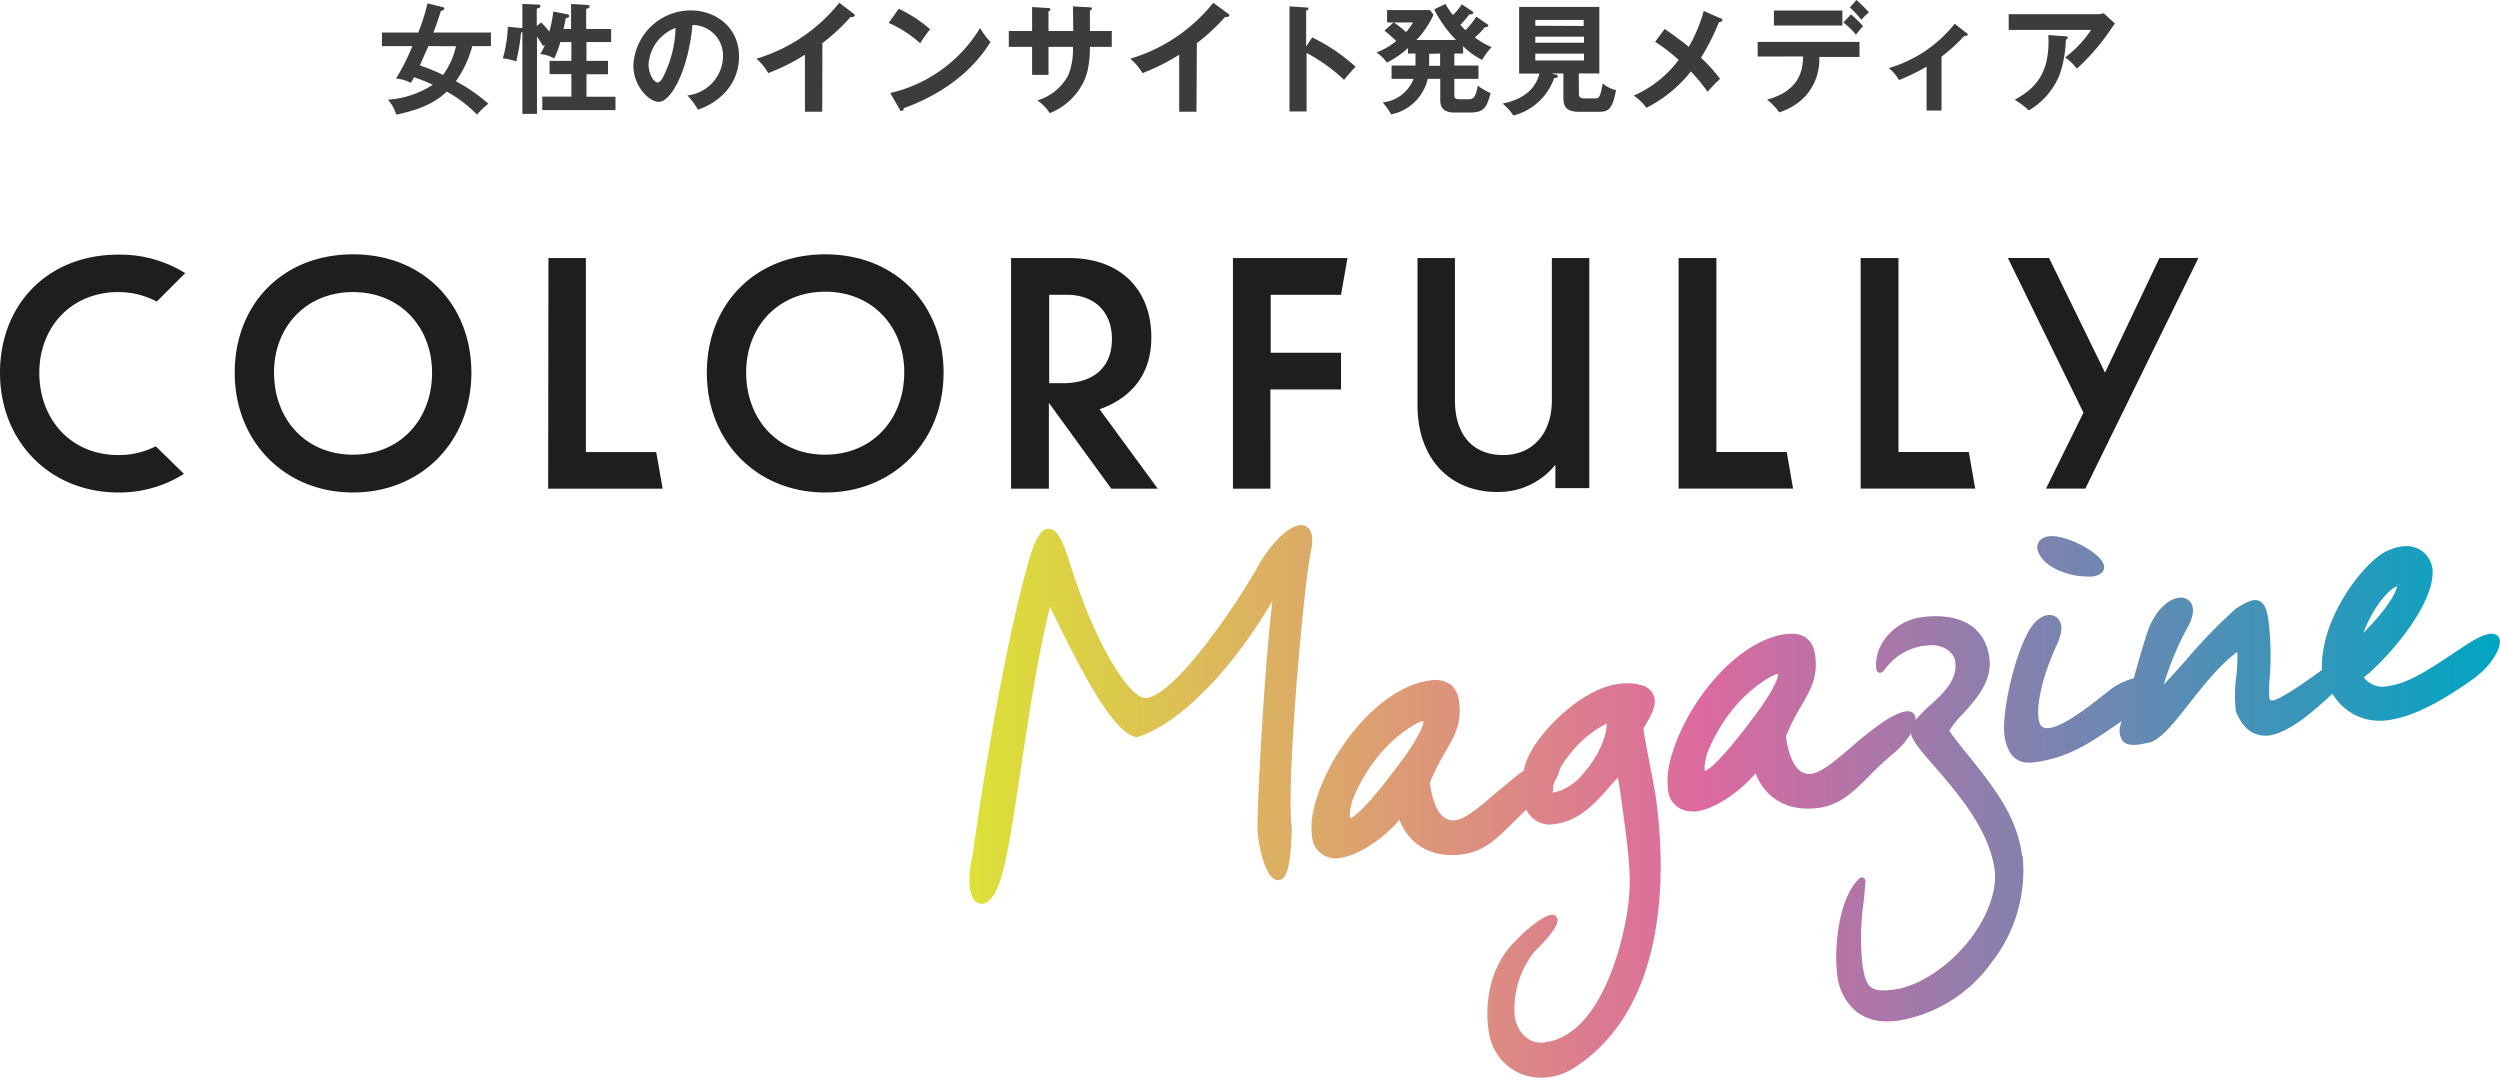 <svg xmlns="http://www.w3.org/2000/svg" xmlns:xlink="http://www.w3.org/1999/xlink" viewBox="0 0 333.81 143.9"><defs><style>.cls-1{fill:#1e1e1e;}.cls-2{fill:url(#名称未設定グラデーション_6);}.cls-3{fill:#3c3c3c;}</style><linearGradient id="名称未設定グラデーション_6" x1="129.45" y1="107.01" x2="333.81" y2="107.01" gradientUnits="userSpaceOnUse"><stop offset="0" stop-color="#dce137"/><stop offset="0.48" stop-color="#dc69a0"/><stop offset="1" stop-color="#00a5c3"/></linearGradient></defs><g id="レイヤー_2" data-name="レイヤー 2"><g id="layer"><g id="logo_colorfully-s"><path id="paths" class="cls-1" d="M24.56,63.27a16.12,16.12,0,0,1-8.76,2.49C6.71,65.76,0,59,0,49.76,0,40.72,6.31,34,15.8,34a16.41,16.41,0,0,1,8.93,2.47l-3.8,3.8A10.86,10.86,0,0,0,15.8,39C9.49,39,5.25,43.7,5.25,49.76c0,6.26,4.24,11,10.55,11a10.91,10.91,0,0,0,5-1.17Zm22.58,2.49c9.09,0,15.8-6.77,15.8-16,0-9-6.31-15.8-15.8-15.8s-15.8,6.76-15.8,15.8C31.34,59,38.06,65.76,47.14,65.76Zm0-5.05c-6.31,0-10.55-4.69-10.55-11C36.59,43.7,40.83,39,47.14,39s10.55,4.7,10.55,10.76C57.69,56,53.45,60.71,47.14,60.71Zm26.05,4.54H88.48l-.86-4.89H78.23V34.46h-5Zm37,.51c9.08,0,15.8-6.77,15.8-16,0-9-6.32-15.8-15.8-15.8s-15.81,6.76-15.81,15.8C94.37,59,101.09,65.76,110.18,65.76Zm0-5.05c-6.32,0-10.56-4.69-10.56-11,0-6.06,4.24-10.76,10.56-10.76s10.55,4.7,10.55,10.76C120.73,56,116.48,60.71,110.18,60.71Zm38.19,4.54h6.21l-7.77-10.6c4.08-1.46,6.91-4.49,6.91-9.59,0-6.46-4.19-10.6-10.95-10.6H135V65.25h5.05V53.79Zm-5.91-25.89c3.59,0,6,2.22,6,5.9s-2.32,5.91-6.61,5.91h-1.77V39.36ZM179.06,52v-4.9h-9.39V39.36h9.39l.86-4.9H164.63V65.25h5V52Zm45.07,13.24h15.29l-.85-4.89h-9.39V34.46h-5.05Zm24.31,0h15.3l-.86-4.89h-9.39V34.46h-5.05Zm30,0,15.1-30.79h-5.2l-7.27,15.3-7.47-15.3h-5.5l10.09,20.65-5,10.14Zm-78.62.44a9.69,9.69,0,0,0,7.86-3.63v3.13h4.53V34.46h-5v19c0,4.53-2.67,7.3-6.49,7.3-4.13,0-6.45-2.77-6.45-7.3v-19h-5V54C189.23,61.46,193.82,65.69,199.86,65.69Z"/></g><path class="cls-2" d="M175,73.75c-1.12,6.18-3.3,31.72-2.51,36.77-.14,5.64-.79,6.86-1.72,7a1.18,1.18,0,0,1-.87-.31c-1.06-.94-2-4.29-2-7.17.09-5.49,1-21.49,2-29.79-5.49,9.35-12.41,16.37-18,18.16a.42.42,0,0,1-.27,0c-2.49-.58-5.92-5.8-11.42-17.39-1.6,6.35-2.82,14.46-3.91,21.67-.76,5-1.41,9.37-2.06,12.24-.69,3.48-1.79,5.58-3,5.74H131a1.14,1.14,0,0,1-.85-.4c-.82-.9-.93-3.3-.28-6.11,1.65-11.94,4.65-29.56,7.63-39.74.77-2.52,1.5-3.69,2.36-3.8,1.49-.25,2.33,2.49,3.24,5.33.25.79.48,1.52.7,2.07,3.28,9.51,7.45,15.54,9.31,15.17,4-.53,12.36-13,15-17.85,1.73-2.93,3.89-5,5.38-5.21a1.36,1.36,0,0,1,1.25.43C175.28,71.16,175.35,72.27,175,73.75Zm100,2.46a9.68,9.68,0,0,0,3.61.77,5.71,5.71,0,0,0,.73,0c1.44-.19,1.62-.89,1.61-1.29-.07-1.72-4.54-4-6.78-4.1-1.74-.07-2.09.92-2.16,1.37a.29.29,0,0,0,0,.13C272.16,74.33,273.22,75.46,275,76.21Zm55.84,14c-4.87,3.58-8.78,5.52-11.94,5.94a7.3,7.3,0,0,1-7.46-3.52c-2.26,2.11-5.72,5.2-8.47,5.57-1.13.14-3.22-.07-4.43-3.25a18.88,18.88,0,0,1,.05-4.58,22.25,22.25,0,0,0,.15-3.33c-2.27,1.63-4.44,4.38-6.37,6.83-2.16,2.75-3.88,4.93-5.43,5.28s-2.78.54-3.47-.17a2.42,2.42,0,0,1-.29-2.28c0-.11.07-.25.12-.41l0,0-.63.43c-3.78,2.6-6.51,4.48-11.24,5.1a4,4,0,0,1-.59,0,2.72,2.72,0,0,1-2.21-1,5.46,5.46,0,0,1-1-2.78c-.34-2.62,1.16-9.93,3.12-13.52,1.14-2.19,2.65-2.71,3.57-2.26s1.36,1.63.33,3.81c-1.46,3.1-2.79,7.36-2.45,9.88.12,1,.54,1.13.67,1.19,1.63.66,5.86-2.66,7.66-4.08.28-.22.53-.42.74-.57a9.06,9.06,0,0,1,3.64-1.92c.66-2.38,1.29-4.61,1.53-5.21.93-3.52,2.91-5.33,4.46-5.54a1.63,1.63,0,0,1,1.63.65c.53.79.31,2.08-.61,3.61a40,40,0,0,0-3,7.31c.78-.8,1.8-1.94,2.86-3.13a70.11,70.11,0,0,1,6.77-7c1.48-.94,2.41-1.37,3.16-1s1,1.32,1.2,2.69a39.54,39.54,0,0,1,.17,7.38A17.11,17.11,0,0,0,303,93c0,.29.11.49.2.52.7.29,4.24-2.21,6.15-3.56.23-.18.46-.34.69-.5-.25-6,4.18-12.5,7.31-15a6.65,6.65,0,0,1,3.38-1.5,3.62,3.62,0,0,1,2.95.84,3.48,3.48,0,0,1,1.13,2.65c0,4.64-6.19,11.65-9.18,14A3.17,3.17,0,0,0,319,91.58c2.6-.34,5.72-2.42,8.73-4.44l1.83-1.21h0c1.41-.88,3.35-1.93,4.08-.85S332.47,89,330.82,90.17Zm-15.23-5.74c3.5-3.55,4.38-5.55,4.44-6.17C319.35,78.46,317.2,80.35,315.59,84.43ZM320,78.15l.49-.06-.49,0ZM221.2,107.26c1,7.75,2,26.7-10.72,35.12a8.14,8.14,0,0,1-3.8,1.46,7,7,0,0,1-7.88-6.08c-.48-2.56-.36-7.91,3.12-11.68,2.12-2.25,4.16-3.79,5.2-3.93a.75.75,0,0,1,.78.38c.35.73-.68,2.28-3.07,4.6a12.28,12.28,0,0,0-2.58,8.47,4.59,4.59,0,0,0,1.27,2.71,3.2,3.2,0,0,0,2.74.87c6.07-.8,9-8.86,10.22-13.59,1.63-6.64,1.3-9.12.21-17.33l-.17-1.23c-.14-1-.28-2.11-.49-3.22l-.91,1c-2.05,2.35-4.16,4.77-7.45,5.21a3.47,3.47,0,0,1-3.87-1.91c-.62.58-1.19,1.15-1.74,1.7-2.09,2.08-3.89,3.88-6.8,4.27-5.12.66-7.56-2.33-8.39-4.61-2.28,2.64-5.54,4.76-7.88,5.07a3.16,3.16,0,0,1-3.82-3,10.43,10.43,0,0,1,.22-3.44c1.71-7.4,8.69-16.33,15.49-17.23a3.65,3.65,0,0,1,2.79.52,3.32,3.32,0,0,1,1.15,2.32c.38,2.88-.58,4.53-1.79,6.62a31.52,31.52,0,0,0-2.11,4.18c.35,2.48,1.18,5.33,3.48,5,1.29-.17,3.35-1.93,5.34-3.63,1.22-1,2.49-2.12,3.73-3,0-.18.07-.36.12-.53,1-4,7.44-10.34,12.34-11a7.2,7.2,0,0,1,3.49.22,2.24,2.24,0,0,1,1.51,1.77c.14,1.07-.5,2.34-1.5,3.9.2,1.44.53,3.12.85,4.74C220.63,103.84,221,105.66,221.2,107.26ZM210,100.2a18,18,0,0,0-1.69,2.38,5.06,5.06,0,0,1-.77,1.8,4.79,4.79,0,0,0-.19,1.47,7.06,7.06,0,0,0,4-2.51c1.89-2.09,3.16-4.8,3.2-6.74A15,15,0,0,0,210,100.2Zm-20-3.91c-.6,0-3,1.49-4.91,3.47a22.07,22.07,0,0,0-4.56,7.26c-.47,1.84-.24,2.18-.23,2.2s1.17,0,6.5-7.18h0c1.89-2.47,3.35-5,3.26-5.74Zm80.07,18A19.82,19.82,0,0,1,266,128.41a19.14,19.14,0,0,1-12.53,7.87,11.87,11.87,0,0,1-1.43.1,6.58,6.58,0,0,1-4.18-1.31,7.35,7.35,0,0,1-2.55-5c-.4-3,0-9.89,2.93-12.76a.49.49,0,0,1,.56-.1.51.51,0,0,1,.29.49c-.08,1-.18,1.93-.26,2.83a34,34,0,0,0-.16,8.18c.23,1.71.57,2.64,1.13,3.09s1.49.55,3.12.33c3-.4,6.63-2.63,9.41-5.83s4.37-7.12,4-10.14c-.71-5.38-4.94-10.24-8-13.79-1.56-1.79-2.79-3.2-3.14-4.22,0-.09,0-.18,0-.28a10.46,10.46,0,0,1-2.3,2.68,41,41,0,0,0-3.31,3.07c-2.08,2.08-3.87,3.87-6.78,4.26-5.1.66-7.55-2.33-8.38-4.61-2.29,2.64-5.54,4.76-7.88,5.07a4.49,4.49,0,0,1-.62,0,3.12,3.12,0,0,1-3.21-3,10.45,10.45,0,0,1,.22-3.44c1.71-7.4,8.7-16.33,15.5-17.23,2.3-.3,3.64.65,3.94,2.84.38,2.88-.58,4.53-1.79,6.63a30.64,30.64,0,0,0-2.12,4.17c.35,2.49,1.23,5.34,3.48,5,1.29-.17,3.35-1.93,5.34-3.63a44.07,44.07,0,0,1,4.32-3.39h0c1.39-.88,3.32-1.92,4-.9a1.16,1.16,0,0,1,.16.77,14.91,14.91,0,0,1,1.86-1.9c1.77-1.61,3.78-3.44,3.46-5.87-.21-1.58-2.06-2.43-3.63-2.21a7.64,7.64,0,0,0-5.62,3l-.43.5a.53.53,0,0,1-.52.14.51.51,0,0,1-.34-.41c-.43-3.23,2.36-6.48,6-7,5.21-.68,8.54,1.29,9.09,5.42.42,3.16-1.83,5.62-3.64,7.6a11,11,0,0,0-1.71,2.16c.9,1.27,1.9,2.49,2.95,3.78C266.16,105.09,269.3,108.92,270,114.26ZM237.36,90c-.59,0-3,1.5-4.91,3.47a22.41,22.41,0,0,0-4.56,7.26c-.46,1.84-.24,2.18-.23,2.2s1.26-.14,6.5-7.18h0c1.89-2.47,3.35-5,3.25-5.74Z"/><path class="cls-3" d="M51,6.16V4.34h4.85A26.31,26.31,0,0,0,57.08.45l2,.49c.21.05.25.15.25.24s-.22.26-.46.29c-.69,2.1-.77,2.32-1,2.87h7.68V6.16H63.06a14.6,14.6,0,0,1-2.19,4.69,22.52,22.52,0,0,1,4.34,3,8.74,8.74,0,0,0-1.51,1.46,17.24,17.24,0,0,0-4.05-3.08c-.81.76-2.37,2.18-6.74,3.08a5.12,5.12,0,0,0-1.12-2,12.44,12.44,0,0,0,6-2,26.62,26.62,0,0,0-2.5-1c-.17.32-.26.46-.41.76a5.62,5.62,0,0,0-2-.59,28.94,28.94,0,0,0,2.18-4.32Zm6.2,0c-.39.87-1,2.23-1.12,2.58A27.64,27.64,0,0,1,59.16,10a10.48,10.48,0,0,0,1.73-3.83Z"/><path class="cls-3" d="M75.7,1.9c.15,0,.29.07.29.24s-.08.2-.45.29c-.05.27-.09.56-.29,1.44h1V.53l2.2.13c.22,0,.27.14.27.2,0,.26-.35.29-.45.31v2.7h3.33V5.62H78.31V8.13h2.87V9.92H78.31v3h3.87v1.78H72.41V12.9h3.88v-3H73.38V8.13h2.91V5.62H74.82A14,14,0,0,1,74,7.81a4.43,4.43,0,0,0-1.87-.59,6.49,6.49,0,0,0,.64-1.28l-.26.22c-.25-.43-.52-.86-.81-1.28V15.2H69.75V4.32l-.18,0a25.26,25.26,0,0,1-.65,3.89,5.8,5.8,0,0,0-1.78-.4,17.88,17.88,0,0,0,.67-4.24l1.72.17.22,0V.53l2.06.08c.15,0,.34,0,.34.22s-.23.26-.48.31V3.47L72.26,3a10.7,10.7,0,0,1,1.09,1.23,17.45,17.45,0,0,0,.53-2.69Z"/><path class="cls-3" d="M91.78,12.74a5.34,5.34,0,0,0,4.76-5.22,4.08,4.08,0,0,0-4.08-4.18c-.55,6-2.85,10.26-4.5,10.26-1.23,0-3.39-2-3.39-4.88a7.69,7.69,0,0,1,7.65-7.33c3.4,0,6.46,2.31,6.46,6.13a7,7,0,0,1-1.89,4.85,8.67,8.67,0,0,1-3.6,2.27A10.07,10.07,0,0,0,91.78,12.74ZM86.6,8.58c0,1.36.72,2.43,1.21,2.43S88.73,9.92,89,9.28a15,15,0,0,0,1.2-5.55A5.57,5.57,0,0,0,86.6,8.58Z"/><path class="cls-3" d="M109.79,14.92h-2.31V7.31a27.55,27.55,0,0,1-4.9,2.45A7.21,7.21,0,0,0,101,7.84,22.36,22.36,0,0,0,112.06.37L114,1.84c.1.08.14.14.14.22s-.16.21-.29.21a.69.69,0,0,1-.28,0,25.89,25.89,0,0,1-3.76,3.49Z"/><path class="cls-3" d="M120,1.17a17.68,17.68,0,0,1,4.2,2.75,13.34,13.34,0,0,0-1.33,1.86,15.8,15.8,0,0,0-4.21-2.72Zm-1.13,11.25a19,19,0,0,0,12-8.69,8.91,8.91,0,0,0,1.39,1.87c-1,1.6-4.05,6.13-11.6,8.85,0,.16,0,.35-.28.35s-.2-.12-.29-.27Z"/><path class="cls-3" d="M143.26.85l2.27.13c.15,0,.26,0,.26.16s-.18.25-.26.28V4.14h2.92V6.26h-2.92c0,3.36-.81,4.67-1.21,5.34a8.54,8.54,0,0,1-4.15,3.51,5.81,5.81,0,0,0-1.66-1.7,6.92,6.92,0,0,0,4.09-3.29,9,9,0,0,0,.66-3.86H140V10h-2.19V6.26h-3.11V4.14h3.11V.94l2.11.13c.14,0,.33,0,.33.19s-.11.18-.25.26V4.14h3.31Z"/><path class="cls-3" d="M159.76,14.92h-2.31V7.31a27.55,27.55,0,0,1-4.9,2.45,7.21,7.21,0,0,0-1.63-1.92A22.36,22.36,0,0,0,162,.37L164,1.84c.1.08.14.14.14.22s-.16.21-.28.21a.74.74,0,0,1-.29,0,25.89,25.89,0,0,1-3.76,3.49Z"/><path class="cls-3" d="M175.21,5A24.2,24.2,0,0,1,181,8.91c-.62.66-.85.93-1.54,1.75a22.53,22.53,0,0,0-5-3.59v7.81h-2.28V.85L174.4,1c.16,0,.3,0,.3.17s-.21.23-.3.24v4.8Z"/><path class="cls-3" d="M195.36,7.15h-1.17v1.6h3.22v1.78h-3.22v2c0,.57,0,.72.83.72h1c.63,0,1-.1,1.3-1.81a9.76,9.76,0,0,0,1.72,1c-.6,2.08-.92,2.59-2.91,2.59h-1.92c-1.9,0-1.9-1.18-1.9-1.78V10.53h-1.67a6.3,6.3,0,0,1-4.88,4.74,11.49,11.49,0,0,0-1.13-1.6,4.93,4.93,0,0,0,4.11-3.14h-2.93V8.75H189a1.42,1.42,0,0,0,0-.3V7.15h-1V6.42a12.37,12.37,0,0,1-2.81,1.93A6.31,6.31,0,0,0,183.8,7a9.17,9.17,0,0,0,2.63-1.52,19.31,19.31,0,0,0-1.57-1.39L186.08,3h-.87V1.34h5.72l.48.63a11.85,11.85,0,0,1-2.29,3.37h5.3a16.23,16.23,0,0,1-2.92-4.09L193,.53A12.45,12.45,0,0,0,194,2,7.2,7.2,0,0,0,195.18.58l1.4.92c.06.05.16.12.16.24s-.39.21-.58.2A10.73,10.73,0,0,1,195,3.31a7,7,0,0,0,.68.71,10.14,10.14,0,0,0,1.44-1.8l1.45,1c.06,0,.16.13.16.23s-.23.19-.48.19A9.55,9.55,0,0,1,196.93,5a10.92,10.92,0,0,0,2.24,1.3A7.44,7.44,0,0,0,197.91,8a9.62,9.62,0,0,1-2.55-1.84ZM186.12,3a14.17,14.17,0,0,1,1.62,1.28A7.1,7.1,0,0,0,188.67,3Zm4.71,4.19v1.6h1.46V7.15Z"/><path class="cls-3" d="M210.82,12.47c0,.37.05.67.77.67H213c.53,0,.69-.23,1-2a4.15,4.15,0,0,0,1.78.89c-.48,2.55-1,2.9-2.29,2.9h-2.63c-2,0-2.11-1-2.11-1.92V9.81h-1.59l.58.15c.1,0,.26.07.26.23s-.21.24-.48.24a7.86,7.86,0,0,1-5.45,5,6.9,6.9,0,0,0-1.44-1.6c.87-.18,4.13-.84,4.92-4h-2.71V.93h10.71V9.81h-2.75Zm.64-9V2.66H205v.78ZM205,4.9v.81h6.5V4.9Zm0,2.27v.9h6.5v-.9Z"/><path class="cls-3" d="M229.76,2.46c.12,0,.23.13.23.23s-.18.26-.48.29a30.18,30.18,0,0,1-2.39,4.73,20.53,20.53,0,0,1,2.55,2.82A20.94,20.94,0,0,0,228,12.26a19.69,19.69,0,0,0-2.23-2.71,17.81,17.81,0,0,1-5.94,4.85,6.69,6.69,0,0,0-1.69-1.63,15,15,0,0,0,6-4.77A21.7,21.7,0,0,0,221,5.59l1.28-1.73c1,.72,2.16,1.52,3.21,2.4a20.63,20.63,0,0,0,2-4.8Z"/><path class="cls-3" d="M234.69,7.55V5.6h13.6v2h-5.37a7.37,7.37,0,0,1-1.81,5.19A8.08,8.08,0,0,1,237.56,15a7.34,7.34,0,0,0-1.62-1.69c4.32-1.2,4.77-3.85,4.82-5.77ZM246,1.41v2h-9.14v-2Zm1.16.51a16.65,16.65,0,0,1,1.6,1.57c-.21.22-.28.32-.95,1.13A10.76,10.76,0,0,0,246.13,3ZM247.88,0a17.23,17.23,0,0,1,1.66,1.65,7.6,7.6,0,0,0-1,1A12.55,12.55,0,0,0,247,1Z"/><path class="cls-3" d="M259.24,14.76h-2V8.9a28.68,28.68,0,0,1-3.67,1.79,6.3,6.3,0,0,0-1.36-1.6A17.56,17.56,0,0,0,261,3.17l1.61,1.26a.25.25,0,0,1,.12.19c0,.15-.12.16-.21.16a.85.85,0,0,1-.23,0,23.92,23.92,0,0,1-3.05,2.79Z"/><path class="cls-3" d="M280,1.9a2.44,2.44,0,0,0,.89-.14l1.51,1.39a7.5,7.5,0,0,0-.58.8,29,29,0,0,1-4.51,5.22,6.92,6.92,0,0,0-1.57-1.5A15,15,0,0,0,279.21,4h-11V1.9Zm-4.16,2.95c.11,0,.25,0,.25.16s-.19.29-.25.32A15.63,15.63,0,0,1,275,10a9.71,9.71,0,0,1-4.1,4.74,11.74,11.74,0,0,0-1.88-1.42c2.38-1.35,4.78-3.16,4.48-8.64Z"/></g></g></svg>